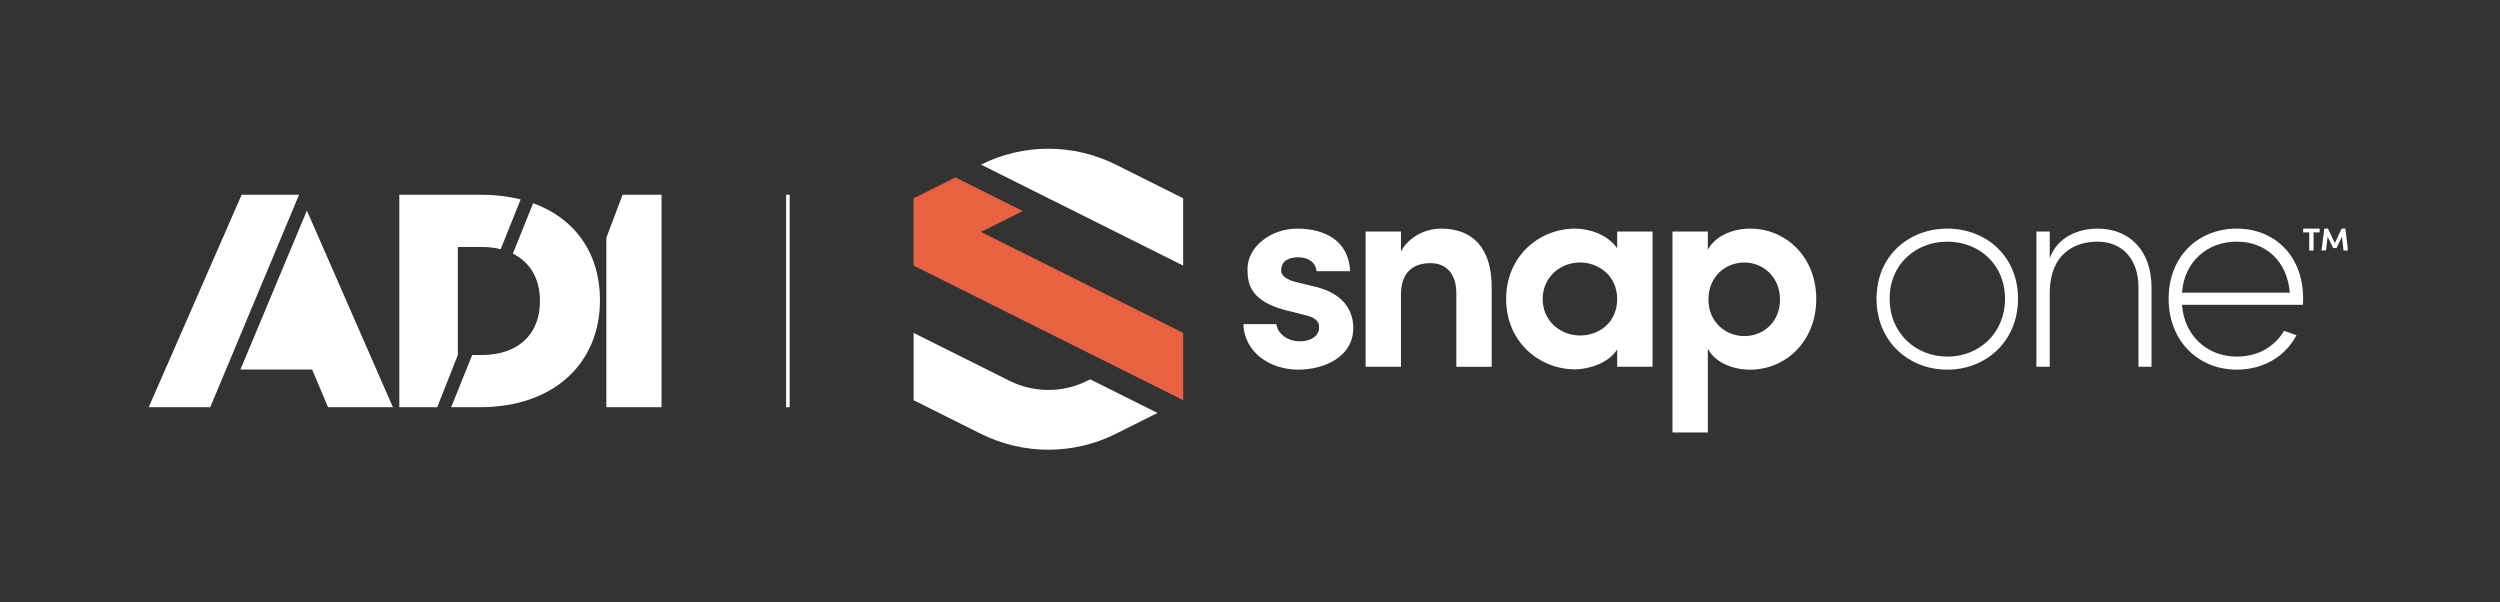 <svg width="706" height="170" viewBox="0 0 706 170" fill="none" xmlns="http://www.w3.org/2000/svg">
<rect x="0" y="0" width="706" height="170" fill="#333333" stroke="none"/>
<g clip-path="url(#clip0_711_568)">
<path d="M363.107 87.621C353.197 84.999 352.294 80.344 352.294 75.93C352.294 69.711 358.844 64.562 366.382 64.562C373.92 64.562 380.867 67.834 381.277 76.579H371.776C371.536 73.716 368.911 72.658 366.623 72.658C364.082 72.658 361.794 73.56 361.794 76.423C361.794 77.974 363.6 79.045 365.804 79.61L372.186 81.162C381.024 83.616 382.168 89.51 382.168 92.613C382.168 100.468 374.474 104.389 366.526 104.389C358.989 104.389 351.379 99.722 351.138 91.543H360.47C360.711 94.237 363.829 96.619 367.514 96.366C370.38 96.282 372.511 94.73 372.511 92.517C372.595 90.556 371.198 89.57 368.333 88.92L363.095 87.609L363.107 87.621Z" fill="white"/>
<path d="M395.63 103.571H385.648V65.38H395.63V71.022C397.845 66.848 402.505 64.562 407.009 64.562C415.931 64.562 421.253 70.12 421.253 81.006V103.583H411.271V82.81C411.271 77.253 408.321 74.306 403.986 74.306C399.399 74.306 395.63 76.591 395.63 83.219V103.583V103.571Z" fill="white"/>
<path d="M456.69 98.663C454.318 102.585 448.502 104.305 444.818 104.305C434.751 104.305 425.335 96.619 425.335 84.434C425.335 72.249 434.751 64.562 444.818 64.562C448.334 64.562 453.824 65.958 456.69 70.12V65.38H466.684V103.571H456.69V98.663ZM446.214 94.742C451.705 94.742 456.69 90.977 456.69 84.434C456.69 77.89 451.452 74.125 446.214 74.125C440.651 74.125 435.654 78.215 435.654 84.434C435.654 90.653 440.651 94.742 446.214 94.742Z" fill="white"/>
<path d="M482.289 70.529C484.336 66.68 489.249 64.562 494.246 64.562C504.228 64.562 512.91 72.417 512.91 84.434C512.91 96.45 504.228 104.389 494.246 104.389C489.249 104.389 484.336 102.344 482.289 98.495V122.131H472.307V65.38H482.289V70.529ZM492.608 94.911C498.099 94.911 502.675 90.821 502.675 84.602C502.675 78.383 498.087 74.137 492.608 74.137C487.13 74.137 482.458 78.227 482.458 84.602C482.458 90.977 487.371 94.911 492.608 94.911Z" fill="white"/>
<path d="M529.936 84.35C529.936 72.249 539.027 64.562 549.912 64.562C560.797 64.562 569.888 72.249 569.888 84.35C569.888 96.45 560.797 104.389 549.912 104.389C539.027 104.389 529.936 96.45 529.936 84.35ZM566.215 84.35C566.215 74.534 558.762 68.243 549.924 68.243C541.086 68.243 533.632 74.546 533.632 84.35C533.632 94.153 541.086 100.708 549.924 100.708C558.762 100.708 566.215 94.249 566.215 84.35Z" fill="white"/>
<path d="M575.078 65.38H578.847V72.91C581.063 66.776 587.119 64.562 592.357 64.562C601.532 64.562 607.589 70.938 607.589 81.162V103.571H603.904V81.162C603.904 73.067 599.233 68.243 592.357 68.243C585.482 68.243 579.1 72.008 578.847 82.148V103.571H575.078V65.38Z" fill="white"/>
<path d="M650.334 86.07H616.198C616.848 94.983 623.483 100.708 631.671 100.708C637.487 100.708 642.315 98.014 645.012 93.431L648.528 94.658C645.253 100.877 638.943 104.389 631.659 104.389C620.93 104.389 612.417 96.45 612.417 84.35C612.417 72.249 620.93 64.562 631.659 64.562C642.387 64.562 650.407 72.249 650.407 84.35C650.407 84.927 650.407 85.492 650.322 86.07H650.334ZM616.198 82.641H646.65C645.915 73.812 639.931 68.243 631.671 68.243C623.41 68.243 616.848 73.8 616.198 82.641Z" fill="white"/>
<path d="M334.124 55.986L315.099 46.484C303.118 40.505 289.018 40.505 277.037 46.484L334.124 75.003V55.998V55.986Z" fill="white"/>
<path d="M307.874 107.12L307.031 107.541C300.132 110.993 292.004 110.981 285.092 107.541L258 94.008V113.014L277.025 122.516C289.006 128.495 303.106 128.495 315.087 122.516L326.887 116.622L307.862 107.12H307.874Z" fill="white"/>
<path d="M650.419 65.621V64.563H655.067V65.621H653.345V70.745H652.129V65.621H650.419ZM663.086 70.745H661.81L661.364 66.848L659.823 70.048H658.884L657.33 66.86L656.861 70.733H655.596L656.379 64.55H657.403L659.365 68.664L661.28 64.55H662.327L663.098 70.733L663.086 70.745Z" fill="white"/>
<path d="M277.025 65.489L288.837 59.595L269.8 50.092L258 55.986V75.004L334.124 113.014V94.009L277.025 65.489Z" fill="#E86140"/>
</g>
<rect x="222" y="55" width="1" height="60" fill="white"/>
<path fill-rule="evenodd" clip-rule="evenodd" d="M175.81 55.001L171.232 67.154V115H186.815V55.001H175.81Z" fill="white"/>
<path fill-rule="evenodd" clip-rule="evenodd" d="M150.551 57.397L144.837 71.619L144.837 71.62C149.617 74.004 152.473 78.582 152.473 84.915V85.085C152.473 91.442 149.648 95.99 144.91 98.364C142.431 99.608 139.425 100.257 136.028 100.257H133.336L127.415 114.999H135.431C156.903 114.999 169.429 102.143 169.429 84.828V84.657C169.429 71.86 162.672 61.786 150.551 57.397Z" fill="white"/>
<path fill-rule="evenodd" clip-rule="evenodd" d="M129.296 100.257V69.744H136.027C137.95 69.744 139.746 69.956 141.396 70.367L141.397 70.365L147.036 56.321C143.628 55.461 139.867 55 135.771 55H112.765V115H123.468L129.296 100.257Z" fill="white"/>
<path fill-rule="evenodd" clip-rule="evenodd" d="M84.453 55.001H68.244L68.243 55.004L42 115H59.367L84.453 55.001Z" fill="white"/>
<path fill-rule="evenodd" clip-rule="evenodd" d="M86.665 59.464L67.894 104.362H88.146L92.637 115H110.957L86.665 59.464Z" fill="white"/>
<defs>
<clipPath id="clip0_711_568">
<rect width="405" height="85" fill="white" transform="translate(258 42)"/>
</clipPath>
</defs>
</svg>
